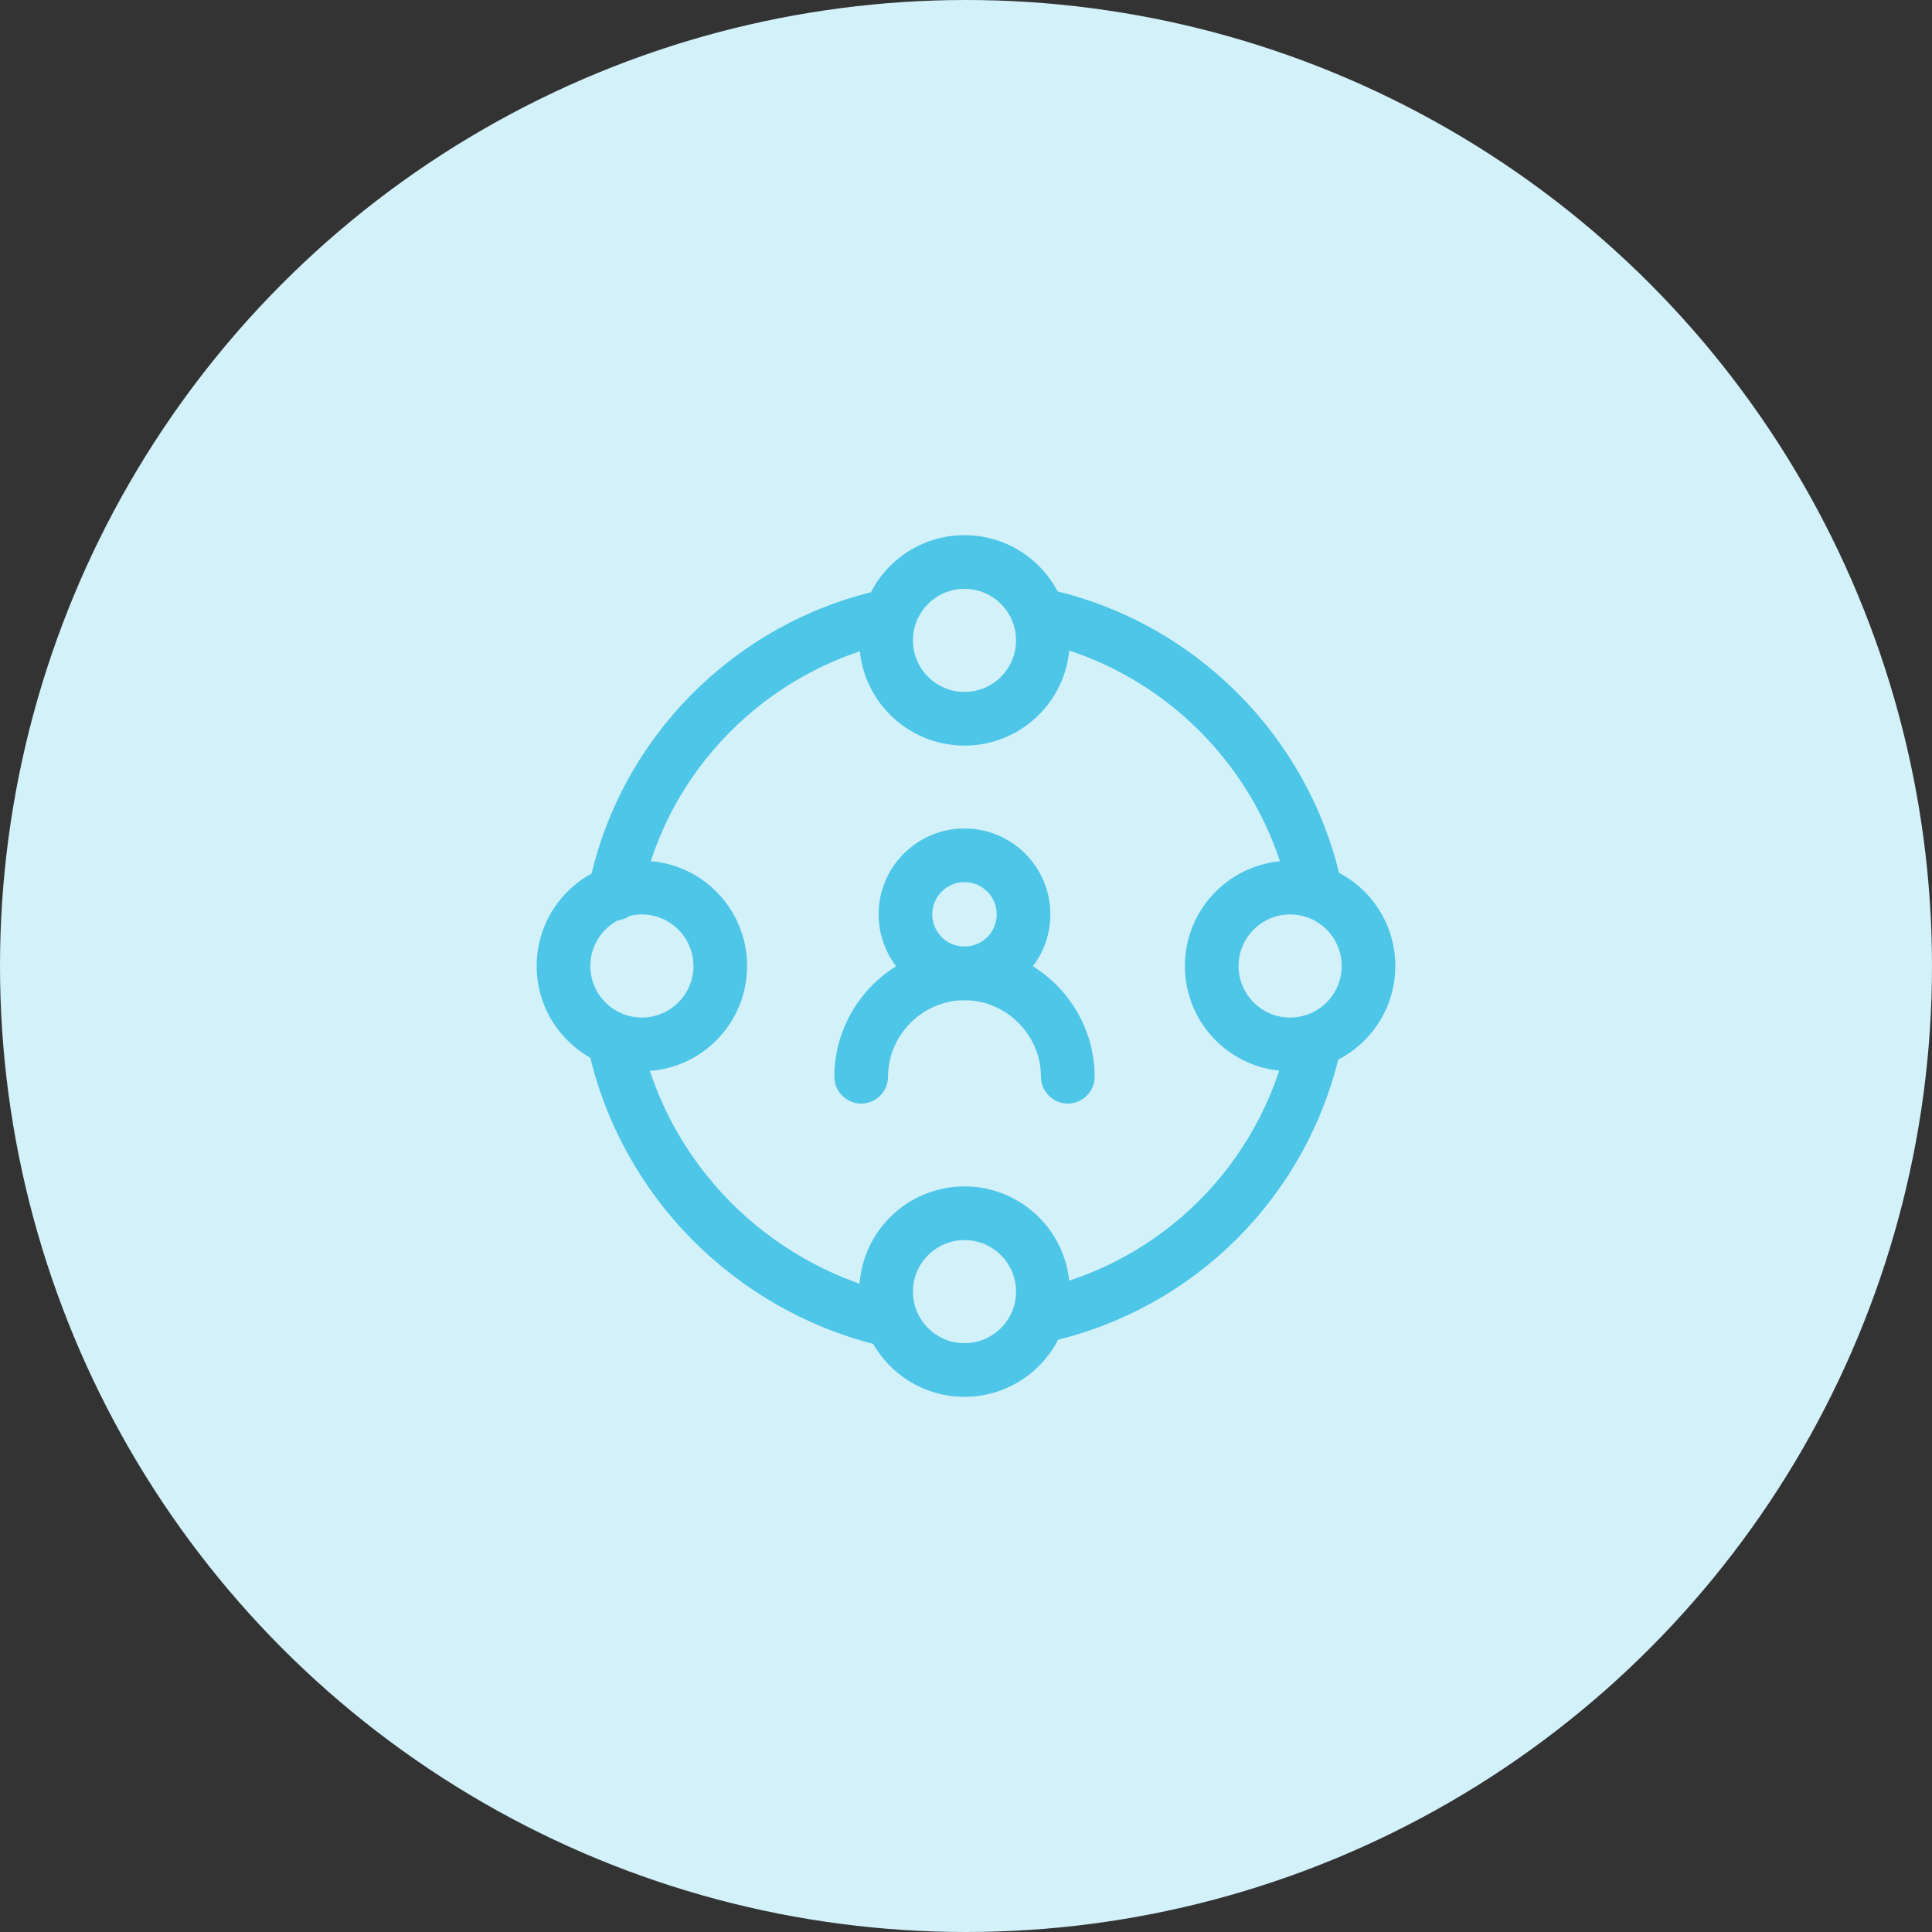 <?xml version="1.0" encoding="UTF-8" standalone="no"?><!DOCTYPE svg PUBLIC "-//W3C//DTD SVG 1.1//EN" "http://www.w3.org/Graphics/SVG/1.1/DTD/svg11.dtd"><svg width="100%" height="100%" viewBox="0 0 72 72" version="1.1" xmlns="http://www.w3.org/2000/svg" xmlns:xlink="http://www.w3.org/1999/xlink" xml:space="preserve" xmlns:serif="http://www.serif.com/" style="fill-rule:evenodd;clip-rule:evenodd;stroke-linecap:round;stroke-linejoin:round;"><rect x="0" y="0" width="72" height="72" fill="#333333" stroke="none"/><g id="person-centered"><circle cx="36" cy="36" r="36" style="fill:#d2f1f9;"/><path d="M48.978,32.966c-1.124,-4.944 -5.057,-8.876 -10,-10m-5.956,0c-5.056,1.124 -9.101,5.169 -10.112,10.337m0,5.618c1.124,5.057 5.056,8.989 10,10.225m5.955,-0.112c5.056,-1.124 8.989,-5.056 10.113,-10.113" style="fill:none;fill-rule:nonzero;stroke:#4dc6e7;stroke-width:2px;"/><circle cx="35.944" cy="23.865" r="2.921" style="fill:none;stroke:#4dc6e7;stroke-width:2px;"/><circle id="Oval-Copy-3" cx="35.944" cy="48.135" r="2.921" style="fill:none;stroke:#4dc6e7;stroke-width:2px;"/><circle cx="48.079" cy="36" r="2.921" style="fill:none;stroke:#4dc6e7;stroke-width:2px;"/><circle cx="23.921" cy="36" r="2.921" style="fill:none;stroke:#4dc6e7;stroke-width:2px;"/><g><circle cx="35.944" cy="34.075" r="2.2" style="fill:none;stroke:#4dc6e7;stroke-width:2px;"/><path d="M39.794,40.125c0,-2.108 -1.742,-3.85 -3.85,-3.85c-2.109,0 -3.85,1.742 -3.85,3.85" style="fill:none;fill-rule:nonzero;stroke:#4dc6e7;stroke-width:2px;"/></g></g></svg>